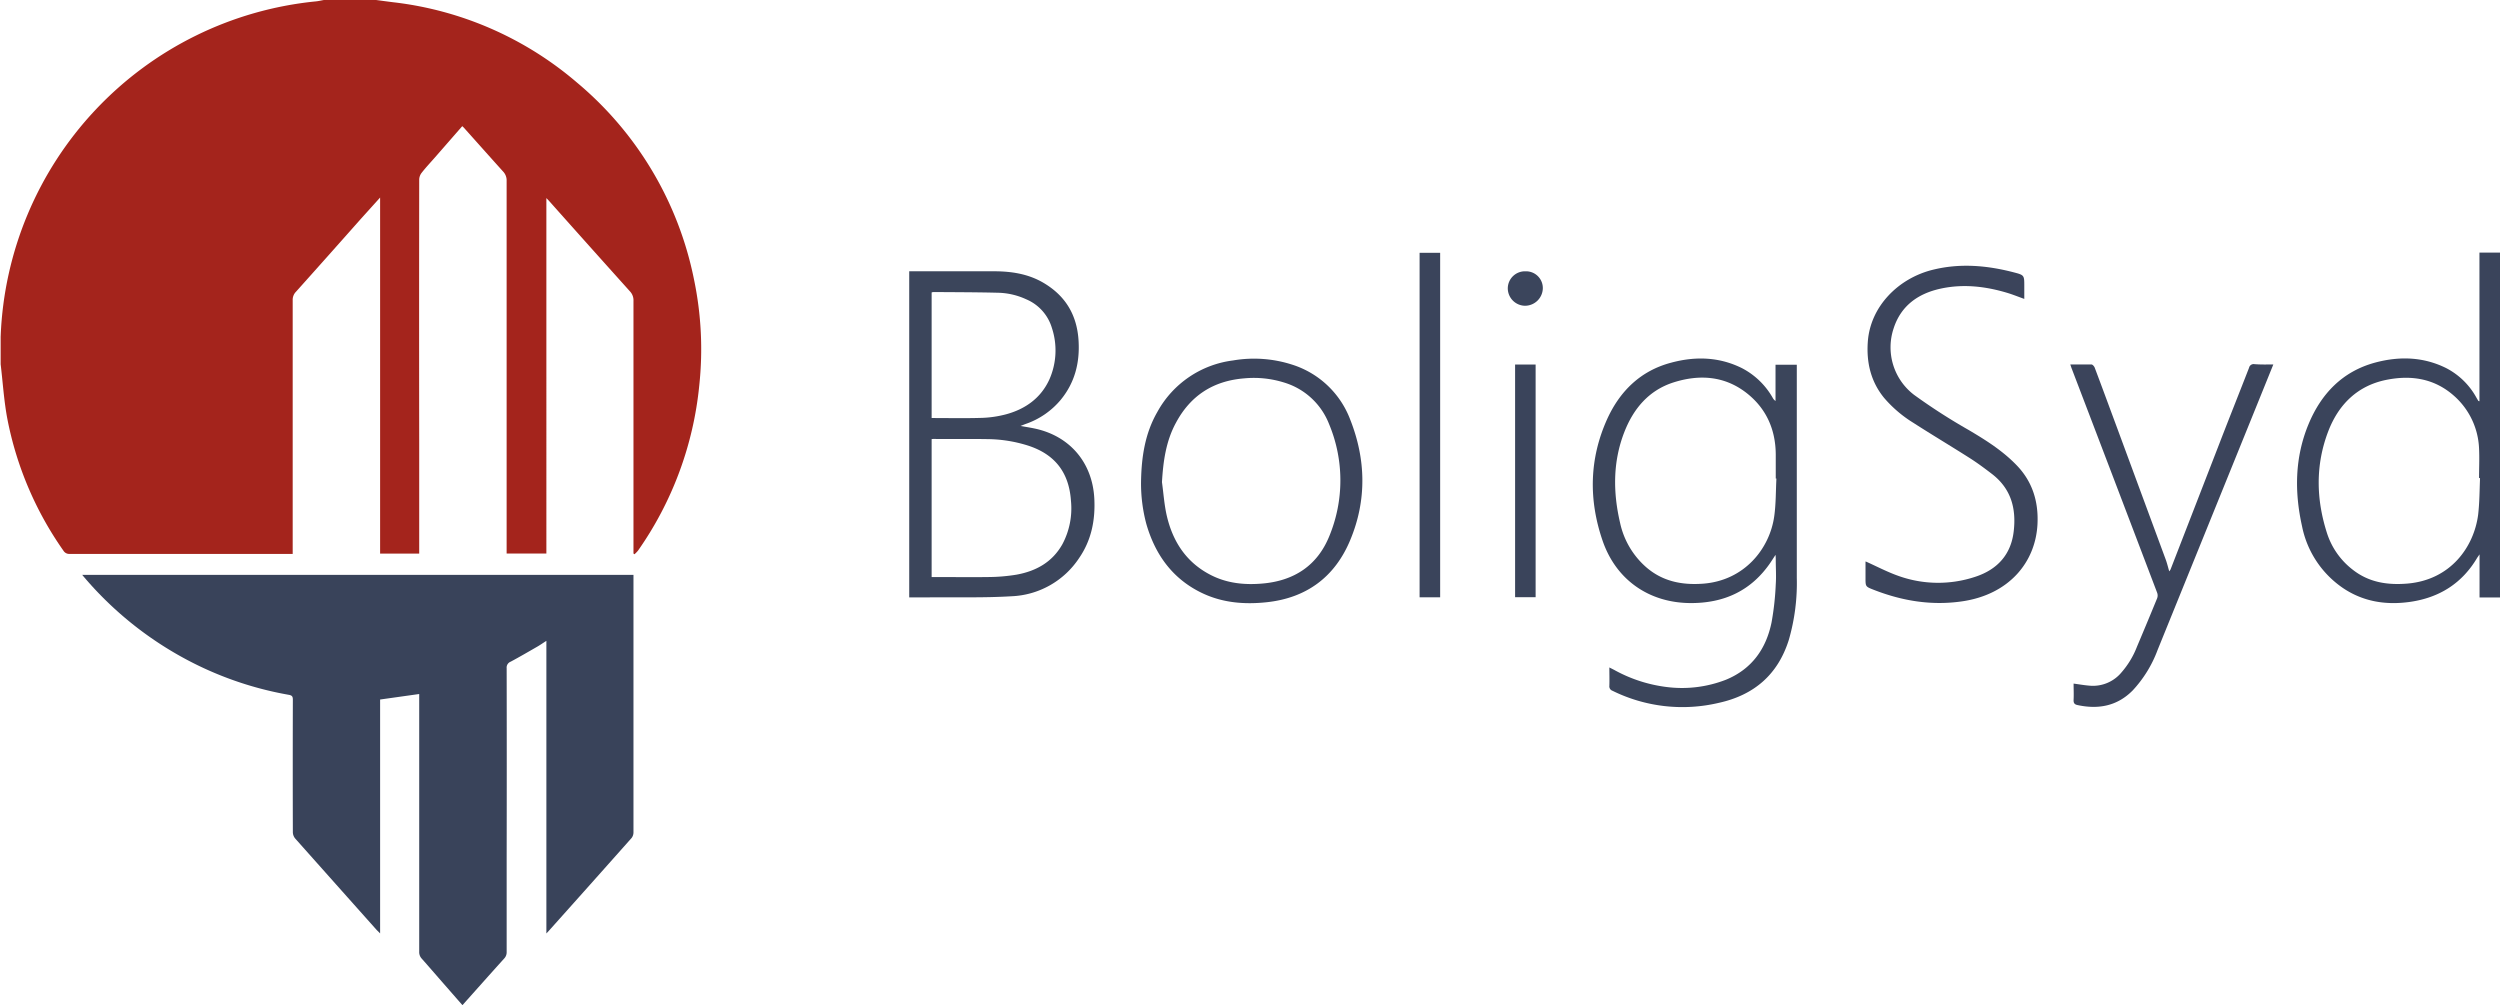 <svg xmlns="http://www.w3.org/2000/svg" viewBox="0 0 767.28 308.51"><defs><style>.cls-1{fill:#3a445b;}.cls-2{fill:#a4241c;}.cls-3{fill:#dfb1ae;}.cls-4{fill:#39435a;}.cls-5{fill:#3b455b;}.cls-6{fill:#3b445b;}.cls-7{fill:#3b455c;}</style></defs><title>BoligSyd_Logo</title><g id="Lag_2" data-name="Lag 2"><g id="Lag_1-2" data-name="Lag 1"><path class="cls-1" d="M767.28,183.36H761V170.14c-.37.55-.54.79-.69,1-4.63,7.88-11.63,12.27-20.54,13.57-7.38,1.07-14.45,0-20.75-4.28a30.06,30.06,0,0,1-12.5-18.94c-2.36-10.61-2.21-21.16,2-31.31,3.89-9.36,10.41-16.18,20.45-18.9,7.46-2,14.88-1.79,21.94,1.77a22.24,22.24,0,0,1,9.17,9.06c.18.31.36.62.55.92,0,.05.14.05.34.13V77.52h6.34Zm-6.13-36.63h-.3c0-3,.15-6.08,0-9.11a22.76,22.76,0,0,0-7.94-16.36c-6-5.18-13.07-6.17-20.5-4.68-8.9,1.79-14.7,7.59-17.85,15.81-3.95,10.32-3.73,20.88-.34,31.35a23,23,0,0,0,7.85,11.1c4.94,3.89,10.61,4.77,16.73,4.27,13.41-1.11,20.49-11.34,21.77-21.14C761,154.26,761,150.47,761.15,146.73Z"/><path class="cls-2" d="M115.44,0c1.72.23,3.44.47,5.16.68a105.23,105.23,0,0,1,56.47,24.65A105.93,105.93,0,0,1,213,85.78a104.67,104.67,0,0,1,1.61,32.56A106.34,106.34,0,0,1,195.81,169a8.77,8.77,0,0,1-1.09,1.11l-.3-.22v-1.42q0-38,0-76.07a4,4,0,0,0-1.1-3q-12.43-13.83-24.79-27.72c-.21-.24-.43-.46-.84-.89V169.89h-12.2v-1.43q0-56.46,0-112.92a3.91,3.91,0,0,0-1.06-2.87c-4-4.44-8-8.94-12-13.41a7.5,7.5,0,0,0-.56-.54l-8.47,9.7c-1.34,1.53-2.73,3-4,4.63a3.53,3.53,0,0,0-.74,2q-.06,40.5,0,81V169.9h-12V60.63l-6,6.65Q100.8,78.42,90.83,89.55a3.51,3.51,0,0,0-1,2.57q0,38.16,0,76.31V170H88.6q-33.6,0-67.2,0a2.07,2.07,0,0,1-1.94-1A104.87,104.87,0,0,1,2.29,128.73C1.22,123.18.88,117.48.21,111.85v-8.66A107.41,107.41,0,0,1,97,.42c.81-.08,1.6-.28,2.4-.42Z"/><path class="cls-3" d="M0,103.2H.21v8.66H0Z"/><path class="cls-4" d="M25.23,176.44H194.42v1.27q0,38.88,0,77.75a2.83,2.83,0,0,1-.56,1.71q-12.74,14.35-25.55,28.66l-.62.66V196.68c-1.06.68-1.87,1.25-2.73,1.75-2.73,1.57-5.45,3.16-8.23,4.65a1.92,1.92,0,0,0-1.23,2q.06,29.22,0,58.44,0,14.33,0,28.67a2.76,2.76,0,0,1-.77,2c-4.26,4.72-8.48,9.47-12.8,14.31l-6.49-7.42c-2-2.29-4-4.61-6-6.86a2.94,2.94,0,0,1-.78-2.15q0-38.81,0-77.63V213l-12,1.69v71.79c-.45-.48-.72-.74-1-1q-12.54-14.06-25.06-28.13a3.12,3.12,0,0,1-.72-1.89q-.06-20.34,0-40.67c0-1-.21-1.36-1.24-1.54a105.57,105.57,0,0,1-34.16-12.35A107.78,107.78,0,0,1,25.23,176.44Z"/><path class="cls-5" d="M279.05,83.26h26c5.19,0,10.22.74,14.8,3.31,7.05,4,10.72,10,11.18,18.09.39,6.67-1.15,12.76-5.44,18a24.27,24.27,0,0,1-10.7,7.42c-.44.16-.88.34-1.67.65,1.62.29,2.88.49,4.14.75,10.91,2.23,17.94,10.45,18.5,21.57.33,6.57-.89,12.74-4.67,18.23A26.13,26.13,0,0,1,310.42,183c-8.37.51-16.79.26-25.18.34h-6.19Zm6.88,93.84h1.41c5.31,0,10.63.08,15.94,0a54.91,54.91,0,0,0,8.7-.73c6-1.08,11-3.85,14.08-9.34a23.37,23.37,0,0,0,2.63-13.33c-.6-8.77-5-14.36-13.35-17a42.49,42.49,0,0,0-12.26-1.93c-5.51-.09-11,0-16.54-.05-.19,0-.38,0-.61.06Zm0-48.8c5.25,0,10.36.11,15.47-.05a33.28,33.28,0,0,0,7.43-1.11c5.92-1.62,10.65-5,13.24-10.69a22,22,0,0,0,.77-15.8,13.83,13.83,0,0,0-7.9-8.8,21.68,21.68,0,0,0-8.56-2c-6.63-.17-13.27-.17-19.9-.22a2.1,2.1,0,0,0-.55.13Z"/><path class="cls-5" d="M551.46,111.94v1.34q0,32,0,64.08A62.74,62.74,0,0,1,549,196.42c-3.37,10.69-10.72,16.93-21.51,19.3A48.47,48.47,0,0,1,494.88,212a1.42,1.42,0,0,1-.95-1.53c.06-1.8,0-3.6,0-5.62l1.46.74a44.45,44.45,0,0,0,16.18,5.27,37.17,37.17,0,0,0,18.14-2.24c7.92-3.25,12.33-9.46,14-17.59A85.5,85.5,0,0,0,545,179.34c.18-2.5,0-5,0-7.55,0-.38,0-.75-.07-1.5l-1.48,2.27c-5.9,8.71-14.25,12.58-24.62,12.53-12.59-.06-22.83-7-27-19.21-4.27-12.47-4.08-25,1.39-37.17,3.91-8.65,10.28-14.93,19.72-17.41,7.44-2,14.81-1.78,21.84,1.77a23.06,23.06,0,0,1,9.27,9,2.79,2.79,0,0,0,.88,1V111.94Zm-6.26,34.93H545c0-2.48,0-5,0-7.44-.06-7.74-3-14.23-9.12-18.94-6.73-5.16-14.4-5.61-22.21-3.14-7.62,2.42-12.35,8.07-15.16,15.3-3.53,9.08-3.47,18.44-1.29,27.81A25.12,25.12,0,0,0,505.14,174c5.07,4.45,11.08,5.63,17.64,5.13,12.7-1,20.37-10.82,21.75-20.66C545.07,154.64,545,150.74,545.2,146.87Z"/><path class="cls-6" d="M350.2,147.91c.11-7.52,1.18-14.84,5-21.47a30.9,30.9,0,0,1,23.21-15.81,38.15,38.15,0,0,1,18.13,1.27,28.09,28.09,0,0,1,17.87,16.91c4.82,12.22,5.09,24.73,0,36.92-4.68,11.28-13.34,17.78-25.63,19.1-7.07.76-14,.15-20.45-3.11-8.7-4.39-13.84-11.69-16.5-20.89A48.16,48.16,0,0,1,350.2,147.91Zm6.42.06c.49,3.52.71,7.09,1.53,10.53,1.87,7.84,6,14.14,13.38,17.94,5.05,2.61,10.49,3.15,16.09,2.64,9.65-.87,16.75-5.58,20.38-14.58a44.77,44.77,0,0,0-.09-34.34A21.46,21.46,0,0,0,394,117.37a31,31,0,0,0-12.08-1.25c-9.47.74-16.52,5.24-21,13.62C357.83,135.41,357,141.6,356.62,148Z"/><path class="cls-6" d="M572.63,172.33c3.4,1.52,6.66,3.25,10.1,4.45a36.1,36.1,0,0,0,23.54.23c6.75-2.22,11-6.83,11.78-14.11.78-7-.91-13-6.71-17.45-2.19-1.68-4.4-3.33-6.72-4.81-5.76-3.67-11.63-7.17-17.37-10.86a38,38,0,0,1-9-7.67c-4.08-5-5.44-10.84-5-17.16.75-10.92,9.4-19.52,19.85-22.13,8.36-2.09,16.65-1.39,24.89.75,3.29.86,3.29.89,3.29,4.25v3.92c-1.87-.67-3.56-1.36-5.3-1.88-6.68-2-13.47-2.77-20.35-1.28s-12.16,5.2-14.42,12.11a18.34,18.34,0,0,0,6.26,20.51A182.62,182.62,0,0,0,604.26,132c5.24,3.1,10.38,6.34,14.64,10.76,4.86,5,6.77,11.15,6.43,18.08-.59,11.86-8.86,21.6-23,23.7-9.46,1.41-18.54-.1-27.36-3.56-2.44-.95-2.42-1-2.42-3.57,0-1.68,0-3.36,0-5C572.61,172.32,572.65,172.25,572.63,172.33Z"/><path class="cls-6" d="M697.71,111.86c-2.13,5.27-4.19,10.37-6.26,15.47q-14.62,36.09-29.27,72.19a37.15,37.15,0,0,1-7.62,12.37c-4.76,4.83-10.57,5.89-17,4.49-.91-.2-1.19-.65-1.15-1.58.09-1.67,0-3.35,0-5,1.77.24,3.45.54,5.14.66a11.38,11.38,0,0,0,9.56-4.09,26.4,26.4,0,0,0,4.74-7.86q3.15-7.44,6.21-14.91a2.46,2.46,0,0,0,0-1.67Q649,147.56,635.86,113.19c-.16-.4-.28-.81-.46-1.33,2.27,0,4.39,0,6.5,0,.36,0,.85.6,1,1,2.32,6.16,4.59,12.34,6.88,18.51q7.44,20.15,14.88,40.29c.43,1.15.71,2.35,1.1,3.69a3.63,3.63,0,0,0,.41-.58q7.47-19.25,14.93-38.49c3-7.8,6.13-15.59,9.16-23.4a1.44,1.44,0,0,1,1.63-1.12C693.78,111.92,695.66,111.86,697.71,111.86Z"/><path class="cls-1" d="M442,183.32h-6.31V77.59H442Z"/><path class="cls-1" d="M465,111.89h6.3v71.39H465Z"/><path class="cls-7" d="M468.19,83.27a5.14,5.14,0,0,1,5.32,5.27,5.48,5.48,0,0,1-5.54,5.3,5.37,5.37,0,0,1-5.21-5.48A5.26,5.26,0,0,1,468.19,83.27Z"/></g></g></svg>
